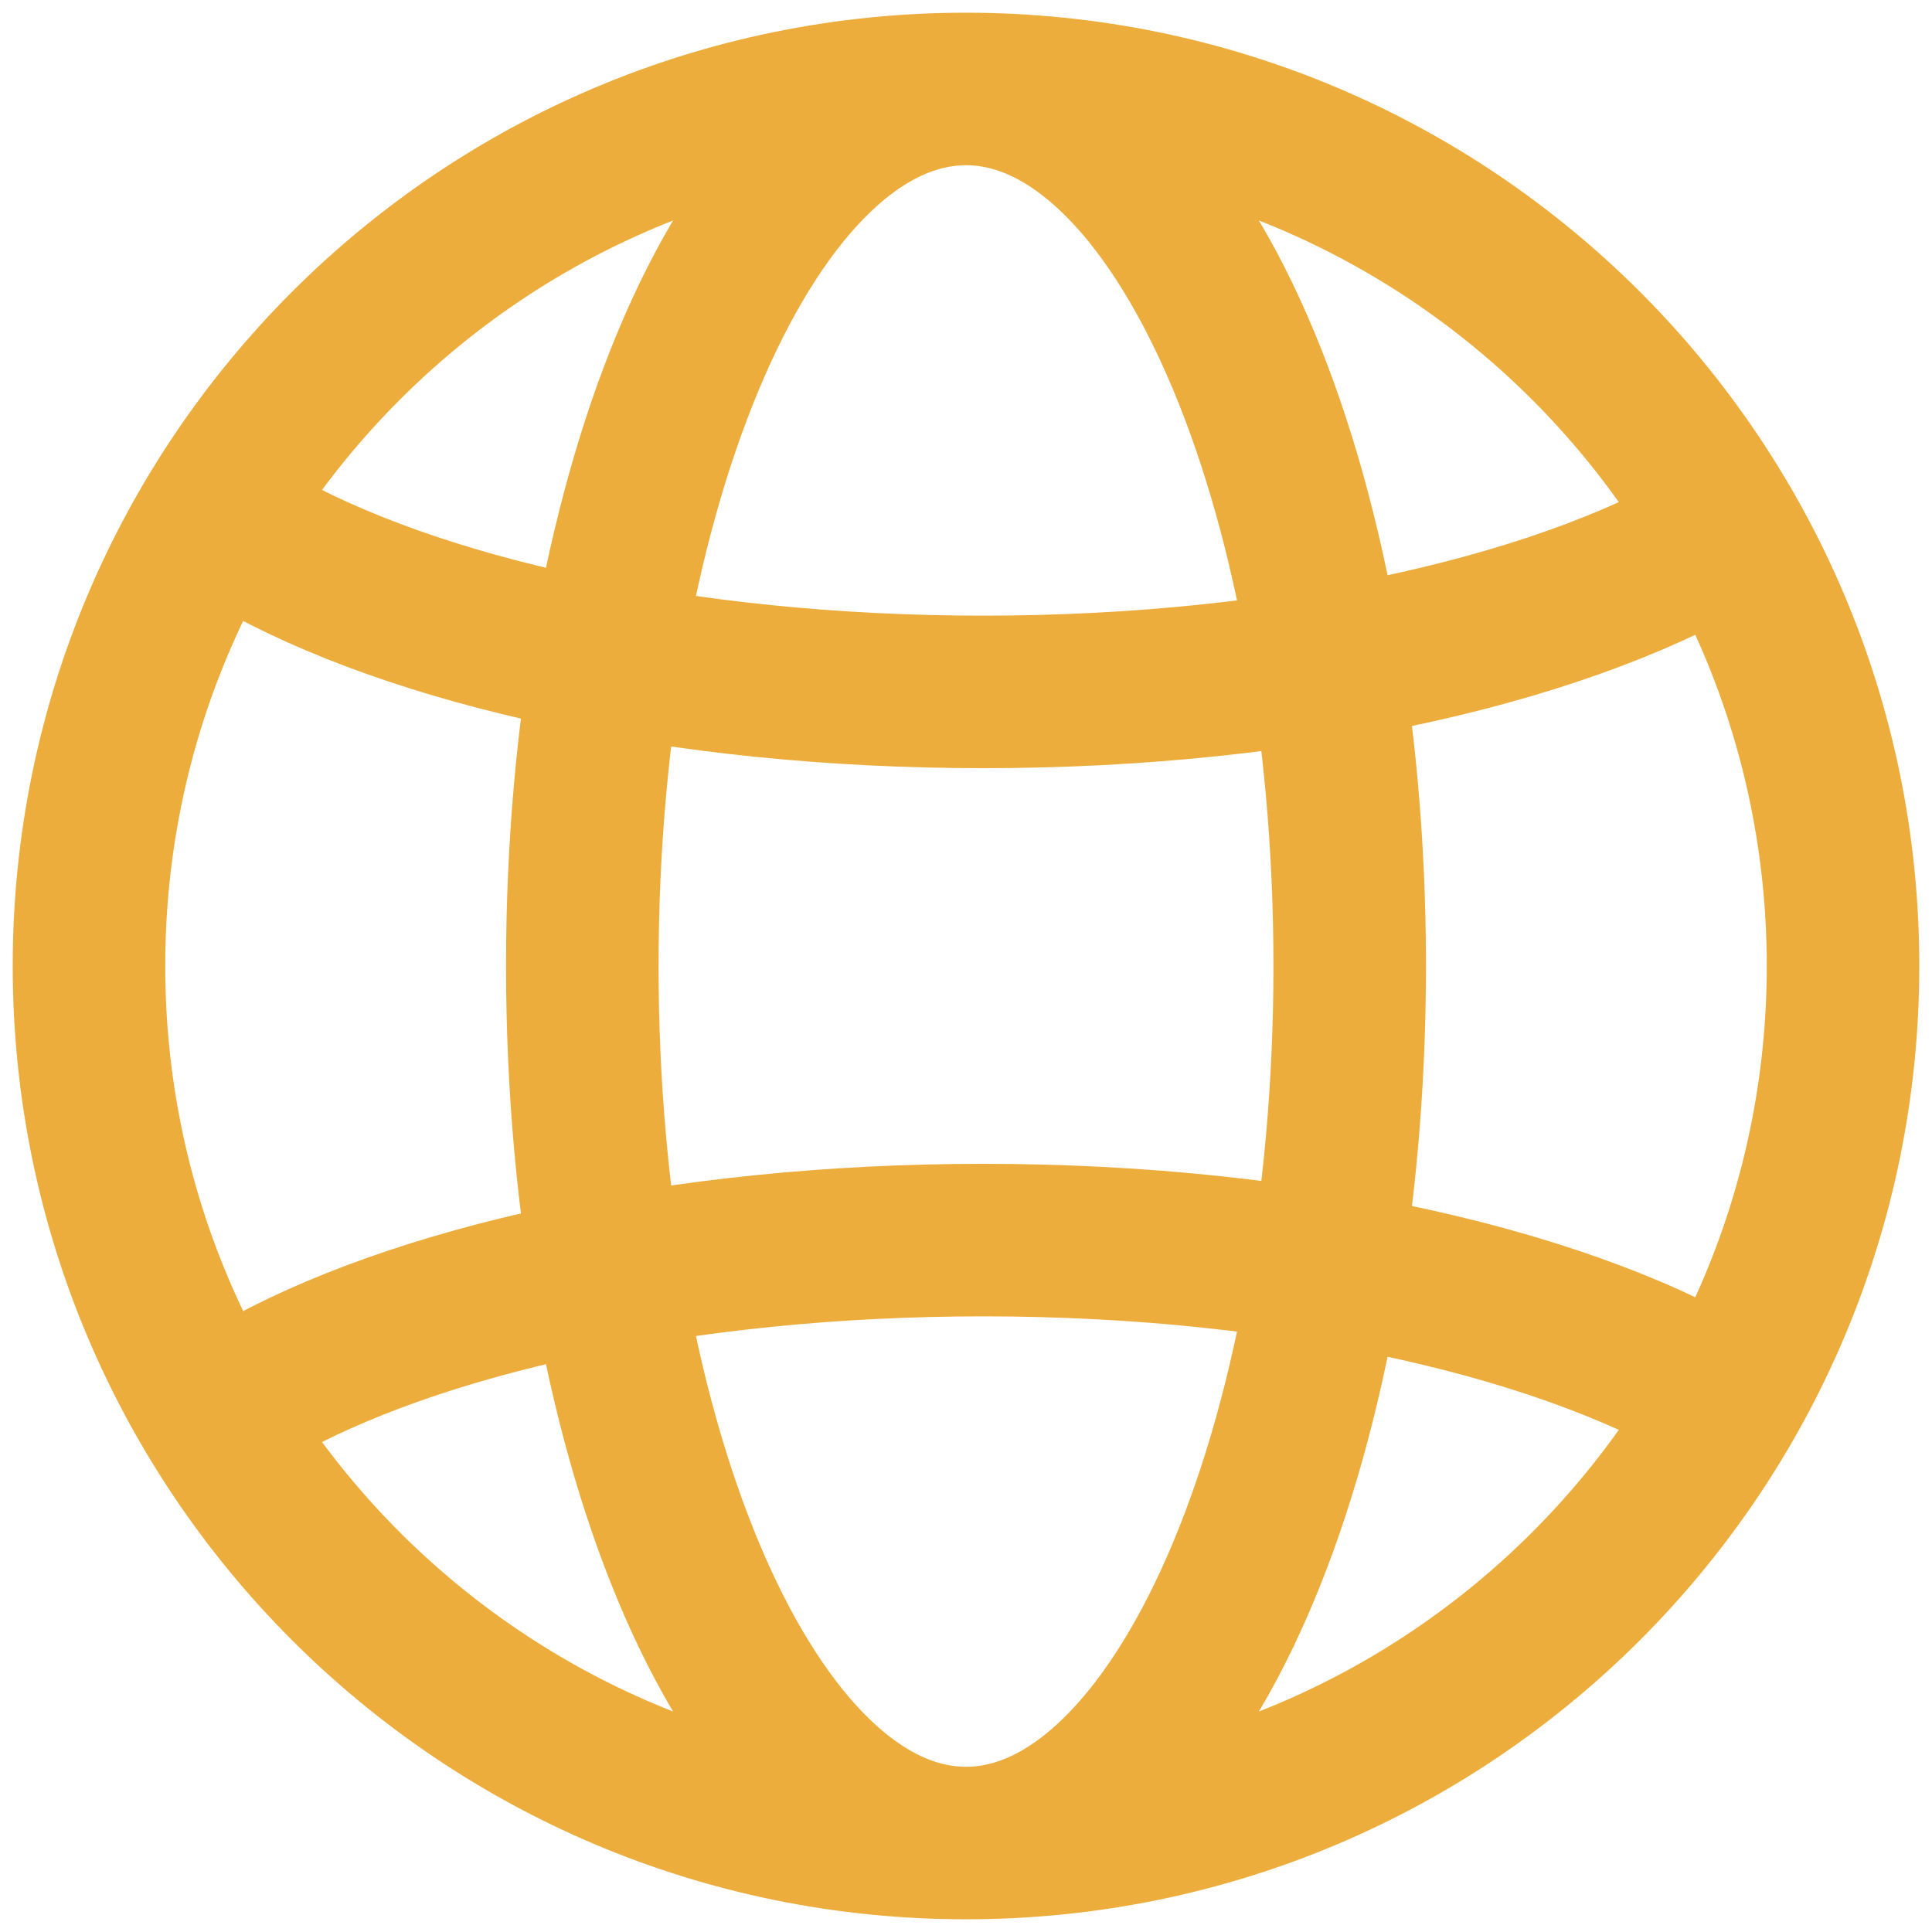 <svg xmlns="http://www.w3.org/2000/svg" width="38" height="38" viewBox="0 0 38 38" fill="none"><path d="M19 36.25C28.527 36.25 36.25 28.527 36.25 19C36.25 9.473 28.527 1.75 19 1.75M19 36.25C9.473 36.25 1.75 28.527 1.75 19C1.75 9.473 9.473 1.75 19 1.75M19 36.25C14.832 36.25 11.453 28.527 11.453 19C11.453 9.473 14.832 1.75 19 1.75M19 36.25C23.168 36.25 26.547 28.527 26.547 19C26.547 9.473 23.168 1.75 19 1.75M4.984 27.384C8.145 25.575 13.395 24.391 19.338 24.391C25.541 24.391 30.989 25.68 34.094 27.625M4.984 10.616C8.145 12.425 13.395 13.609 19.338 13.609C25.541 13.609 30.989 12.32 34.094 10.375" stroke="#EDAD3C" stroke-width="3"></path></svg>